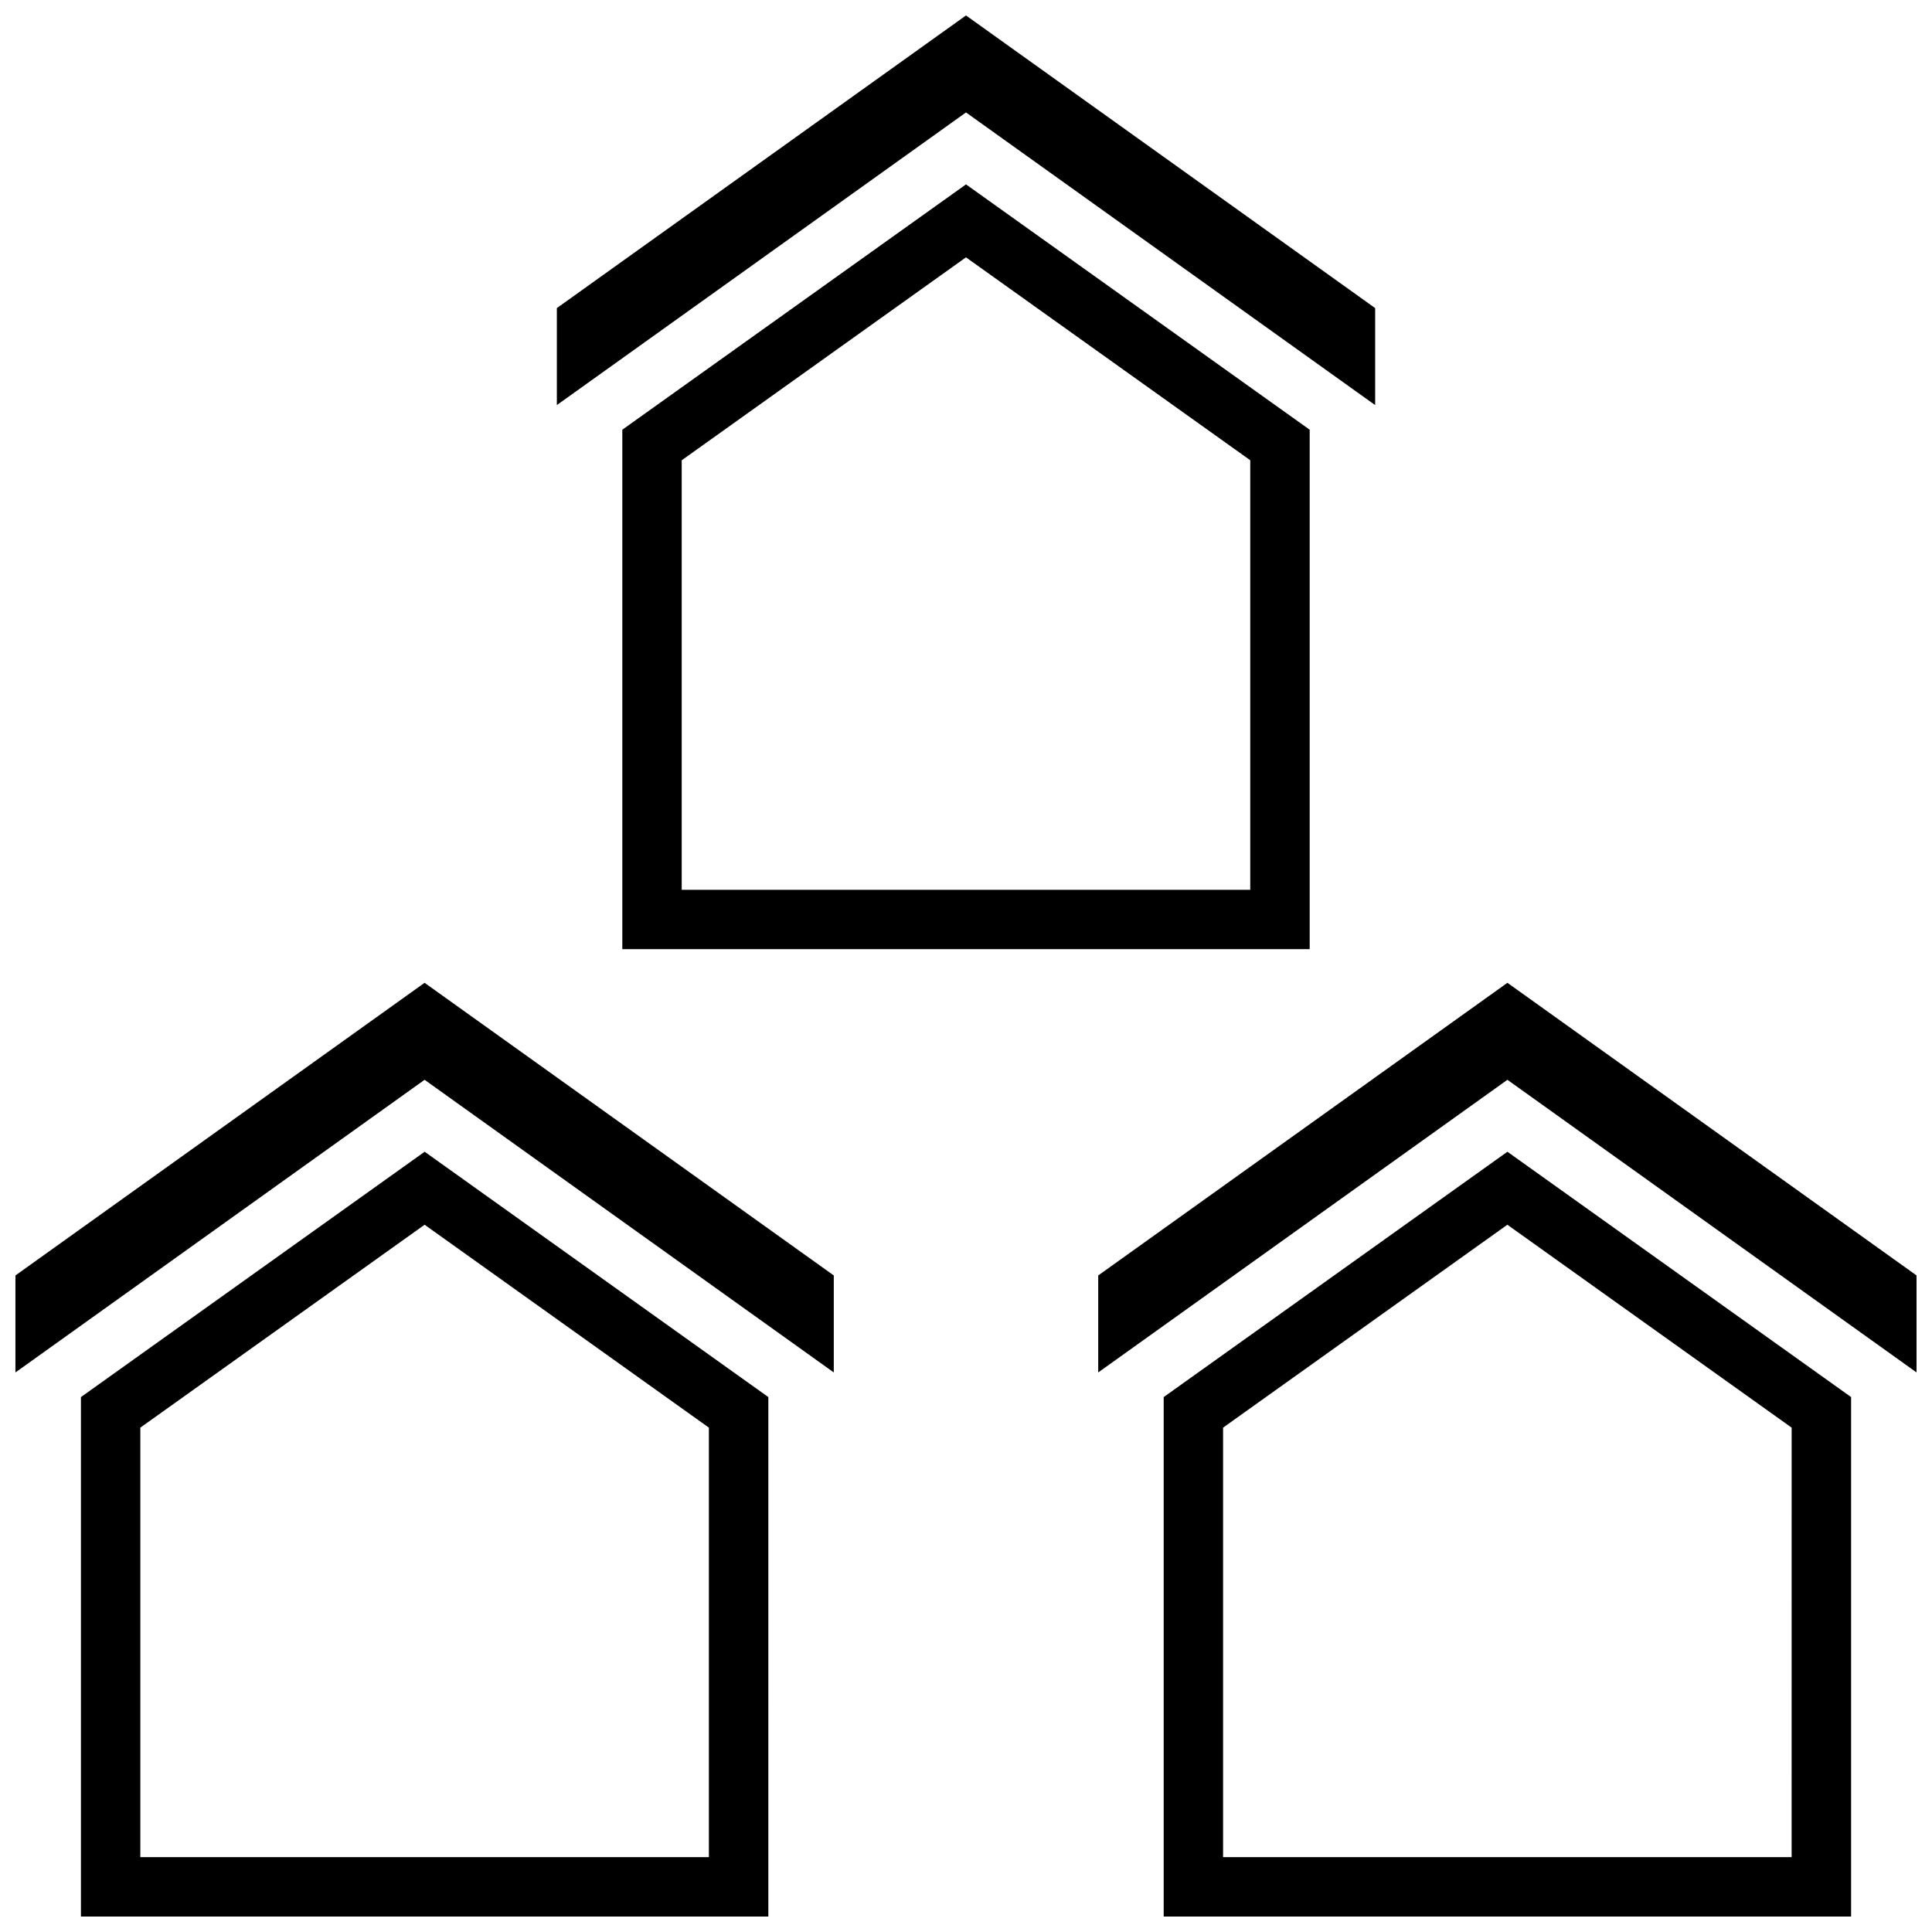 <?xml version="1.0" encoding="UTF-8"?>
<!-- Uploaded to: ICON Repo, www.svgrepo.com, Generator: ICON Repo Mixer Tools -->
<svg width="800px" height="800px" version="1.1" viewBox="144 144 512 512" xmlns="http://www.w3.org/2000/svg">
 <defs>
  <clipPath id="e">
   <path d="m165 449h183v202.9h-183z"/>
  </clipPath>
  <clipPath id="d">
   <path d="m148.09 404h216.91v104h-216.91z"/>
  </clipPath>
  <clipPath id="c">
   <path d="m452 449h183v202.9h-183z"/>
  </clipPath>
  <clipPath id="b">
   <path d="m435 404h216.9v104h-216.9z"/>
  </clipPath>
  <clipPath id="a">
   <path d="m291 148.09h218v103.91h-218z"/>
  </clipPath>
 </defs>
 <g clip-path="url(#e)">
  <path d="m165.45 514.24v137.66h182.17l-0.004-137.66-91.078-65.016zm166.42 121.92h-150.68v-113.82l75.336-53.773 75.336 53.773v113.82z"/>
 </g>
 <g clip-path="url(#d)">
  <path d="m148.09 482.01v25.703l108.43-77.555 108.44 77.555v-25.703l-108.44-77.555z"/>
 </g>
 <g clip-path="url(#c)">
  <path d="m452.39 514.24v137.66h182.17v-137.66l-91.078-65.016zm166.42 121.92h-150.68v-113.82l75.336-53.773 75.336 53.773-0.004 113.82z"/>
 </g>
 <g clip-path="url(#b)">
  <path d="m435.04 482.01v25.703l108.44-77.555 108.43 77.555v-25.703l-108.43-77.555z"/>
 </g>
 <path d="m308.92 257.88v137.66h182.16v-137.66l-91.078-65.016zm166.41 121.92h-150.67v-113.82l75.336-53.781 75.336 53.773z"/>
 <g clip-path="url(#a)">
  <path d="m508.43 225.65-108.43-77.555-108.43 77.555v25.703l108.43-77.555 108.43 77.555z"/>
 </g>
</svg>